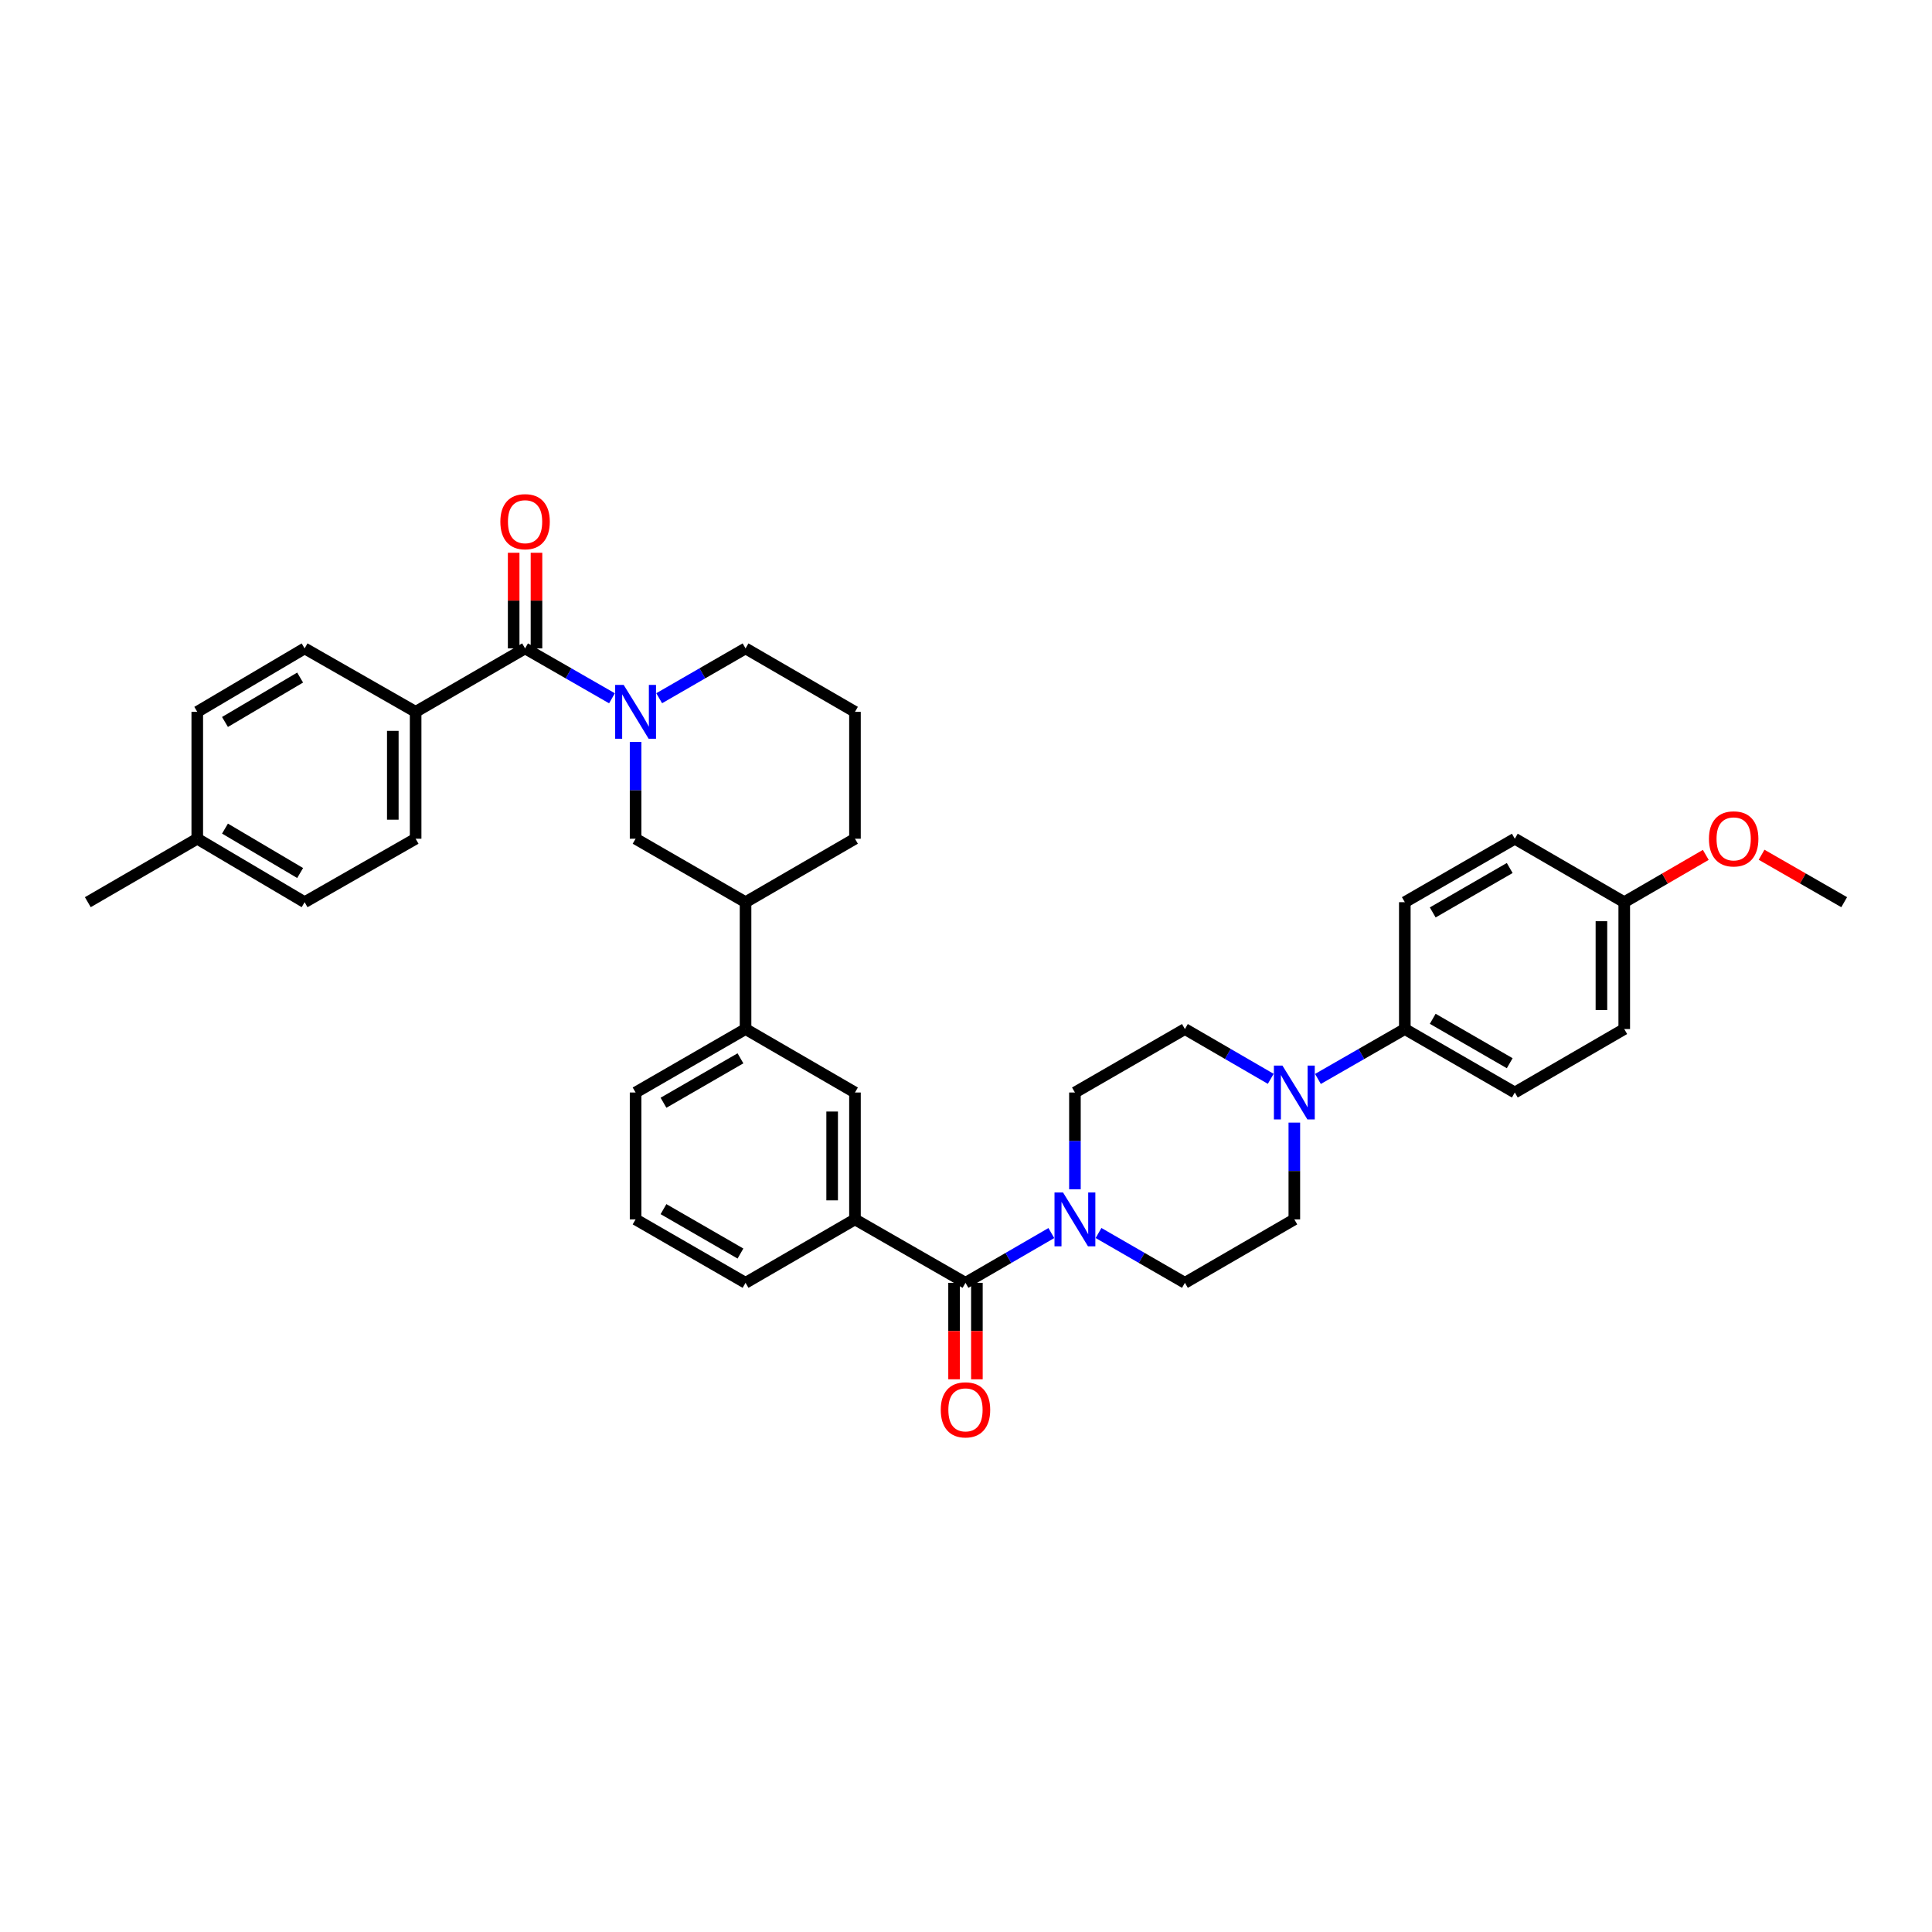 <?xml version='1.0' encoding='iso-8859-1'?>
<svg version='1.1' baseProfile='full'
              xmlns='http://www.w3.org/2000/svg'
                      xmlns:rdkit='http://www.rdkit.org/xml'
                      xmlns:xlink='http://www.w3.org/1999/xlink'
                  xml:space='preserve'
width='1000px' height='1000px' viewBox='0 0 1000 1000'>
<!-- END OF HEADER -->
<rect style='opacity:1.0;fill:#FFFFFF;stroke:none' width='1000' height='1000' x='0' y='0'> </rect>
<path class='bond-1' d='M 316.76,361.433 L 294.27,348.522' style='fill:none;fill-rule:evenodd;stroke:#0000FF;stroke-width:6px;stroke-linecap:butt;stroke-linejoin:miter;stroke-opacity:1' />
<path class='bond-1' d='M 294.27,348.522 L 271.779,335.611' style='fill:none;fill-rule:evenodd;stroke:#000000;stroke-width:6px;stroke-linecap:butt;stroke-linejoin:miter;stroke-opacity:1' />
<path class='bond-5' d='M 328.98,384.027 L 328.98,409.074' style='fill:none;fill-rule:evenodd;stroke:#0000FF;stroke-width:6px;stroke-linecap:butt;stroke-linejoin:miter;stroke-opacity:1' />
<path class='bond-5' d='M 328.98,409.074 L 328.98,434.121' style='fill:none;fill-rule:evenodd;stroke:#000000;stroke-width:6px;stroke-linecap:butt;stroke-linejoin:miter;stroke-opacity:1' />
<path class='bond-21' d='M 341.194,361.401 L 363.544,348.506' style='fill:none;fill-rule:evenodd;stroke:#0000FF;stroke-width:6px;stroke-linecap:butt;stroke-linejoin:miter;stroke-opacity:1' />
<path class='bond-21' d='M 363.544,348.506 L 385.893,335.611' style='fill:none;fill-rule:evenodd;stroke:#000000;stroke-width:6px;stroke-linecap:butt;stroke-linejoin:miter;stroke-opacity:1' />
<path class='bond-0' d='M 499.731,663.989 L 442.53,631.152' style='fill:none;fill-rule:evenodd;stroke:#000000;stroke-width:6px;stroke-linecap:butt;stroke-linejoin:miter;stroke-opacity:1' />
<path class='bond-2' d='M 499.731,663.989 L 521.952,651.109' style='fill:none;fill-rule:evenodd;stroke:#000000;stroke-width:6px;stroke-linecap:butt;stroke-linejoin:miter;stroke-opacity:1' />
<path class='bond-2' d='M 521.952,651.109 L 544.173,638.229' style='fill:none;fill-rule:evenodd;stroke:#0000FF;stroke-width:6px;stroke-linecap:butt;stroke-linejoin:miter;stroke-opacity:1' />
<path class='bond-16' d='M 493.825,663.989 L 493.825,688.953' style='fill:none;fill-rule:evenodd;stroke:#000000;stroke-width:6px;stroke-linecap:butt;stroke-linejoin:miter;stroke-opacity:1' />
<path class='bond-16' d='M 493.825,688.953 L 493.825,713.918' style='fill:none;fill-rule:evenodd;stroke:#FF0000;stroke-width:6px;stroke-linecap:butt;stroke-linejoin:miter;stroke-opacity:1' />
<path class='bond-16' d='M 505.637,663.989 L 505.637,688.953' style='fill:none;fill-rule:evenodd;stroke:#000000;stroke-width:6px;stroke-linecap:butt;stroke-linejoin:miter;stroke-opacity:1' />
<path class='bond-16' d='M 505.637,688.953 L 505.637,713.918' style='fill:none;fill-rule:evenodd;stroke:#FF0000;stroke-width:6px;stroke-linecap:butt;stroke-linejoin:miter;stroke-opacity:1' />
<path class='bond-8' d='M 271.779,335.611 L 215.129,368.448' style='fill:none;fill-rule:evenodd;stroke:#000000;stroke-width:6px;stroke-linecap:butt;stroke-linejoin:miter;stroke-opacity:1' />
<path class='bond-15' d='M 277.685,335.611 L 277.685,310.863' style='fill:none;fill-rule:evenodd;stroke:#000000;stroke-width:6px;stroke-linecap:butt;stroke-linejoin:miter;stroke-opacity:1' />
<path class='bond-15' d='M 277.685,310.863 L 277.685,286.115' style='fill:none;fill-rule:evenodd;stroke:#FF0000;stroke-width:6px;stroke-linecap:butt;stroke-linejoin:miter;stroke-opacity:1' />
<path class='bond-15' d='M 265.873,335.611 L 265.873,310.863' style='fill:none;fill-rule:evenodd;stroke:#000000;stroke-width:6px;stroke-linecap:butt;stroke-linejoin:miter;stroke-opacity:1' />
<path class='bond-15' d='M 265.873,310.863 L 265.873,286.115' style='fill:none;fill-rule:evenodd;stroke:#FF0000;stroke-width:6px;stroke-linecap:butt;stroke-linejoin:miter;stroke-opacity:1' />
<path class='bond-11' d='M 568.595,638.198 L 590.951,651.093' style='fill:none;fill-rule:evenodd;stroke:#0000FF;stroke-width:6px;stroke-linecap:butt;stroke-linejoin:miter;stroke-opacity:1' />
<path class='bond-11' d='M 590.951,651.093 L 613.307,663.989' style='fill:none;fill-rule:evenodd;stroke:#000000;stroke-width:6px;stroke-linecap:butt;stroke-linejoin:miter;stroke-opacity:1' />
<path class='bond-12' d='M 556.381,615.573 L 556.381,590.526' style='fill:none;fill-rule:evenodd;stroke:#0000FF;stroke-width:6px;stroke-linecap:butt;stroke-linejoin:miter;stroke-opacity:1' />
<path class='bond-12' d='M 556.381,590.526 L 556.381,565.479' style='fill:none;fill-rule:evenodd;stroke:#000000;stroke-width:6px;stroke-linecap:butt;stroke-linejoin:miter;stroke-opacity:1' />
<path class='bond-3' d='M 657.735,558.399 L 635.521,545.514' style='fill:none;fill-rule:evenodd;stroke:#0000FF;stroke-width:6px;stroke-linecap:butt;stroke-linejoin:miter;stroke-opacity:1' />
<path class='bond-3' d='M 635.521,545.514 L 613.307,532.63' style='fill:none;fill-rule:evenodd;stroke:#000000;stroke-width:6px;stroke-linecap:butt;stroke-linejoin:miter;stroke-opacity:1' />
<path class='bond-9' d='M 682.164,558.46 L 704.648,545.545' style='fill:none;fill-rule:evenodd;stroke:#0000FF;stroke-width:6px;stroke-linecap:butt;stroke-linejoin:miter;stroke-opacity:1' />
<path class='bond-9' d='M 704.648,545.545 L 727.132,532.63' style='fill:none;fill-rule:evenodd;stroke:#000000;stroke-width:6px;stroke-linecap:butt;stroke-linejoin:miter;stroke-opacity:1' />
<path class='bond-39' d='M 669.944,581.059 L 669.944,606.106' style='fill:none;fill-rule:evenodd;stroke:#0000FF;stroke-width:6px;stroke-linecap:butt;stroke-linejoin:miter;stroke-opacity:1' />
<path class='bond-39' d='M 669.944,606.106 L 669.944,631.152' style='fill:none;fill-rule:evenodd;stroke:#000000;stroke-width:6px;stroke-linecap:butt;stroke-linejoin:miter;stroke-opacity:1' />
<path class='bond-4' d='M 442.53,631.152 L 442.53,565.479' style='fill:none;fill-rule:evenodd;stroke:#000000;stroke-width:6px;stroke-linecap:butt;stroke-linejoin:miter;stroke-opacity:1' />
<path class='bond-4' d='M 430.718,621.301 L 430.718,575.33' style='fill:none;fill-rule:evenodd;stroke:#000000;stroke-width:6px;stroke-linecap:butt;stroke-linejoin:miter;stroke-opacity:1' />
<path class='bond-38' d='M 442.53,631.152 L 385.893,663.989' style='fill:none;fill-rule:evenodd;stroke:#000000;stroke-width:6px;stroke-linecap:butt;stroke-linejoin:miter;stroke-opacity:1' />
<path class='bond-10' d='M 328.98,434.121 L 385.893,466.97' style='fill:none;fill-rule:evenodd;stroke:#000000;stroke-width:6px;stroke-linecap:butt;stroke-linejoin:miter;stroke-opacity:1' />
<path class='bond-6' d='M 442.53,565.479 L 385.893,532.63' style='fill:none;fill-rule:evenodd;stroke:#000000;stroke-width:6px;stroke-linecap:butt;stroke-linejoin:miter;stroke-opacity:1' />
<path class='bond-7' d='M 385.893,532.63 L 385.893,466.97' style='fill:none;fill-rule:evenodd;stroke:#000000;stroke-width:6px;stroke-linecap:butt;stroke-linejoin:miter;stroke-opacity:1' />
<path class='bond-30' d='M 385.893,532.63 L 328.98,565.479' style='fill:none;fill-rule:evenodd;stroke:#000000;stroke-width:6px;stroke-linecap:butt;stroke-linejoin:miter;stroke-opacity:1' />
<path class='bond-30' d='M 383.261,547.787 L 343.422,570.782' style='fill:none;fill-rule:evenodd;stroke:#000000;stroke-width:6px;stroke-linecap:butt;stroke-linejoin:miter;stroke-opacity:1' />
<path class='bond-19' d='M 215.129,368.448 L 215.129,434.121' style='fill:none;fill-rule:evenodd;stroke:#000000;stroke-width:6px;stroke-linecap:butt;stroke-linejoin:miter;stroke-opacity:1' />
<path class='bond-19' d='M 203.317,378.299 L 203.317,424.27' style='fill:none;fill-rule:evenodd;stroke:#000000;stroke-width:6px;stroke-linecap:butt;stroke-linejoin:miter;stroke-opacity:1' />
<path class='bond-20' d='M 215.129,368.448 L 157.672,335.611' style='fill:none;fill-rule:evenodd;stroke:#000000;stroke-width:6px;stroke-linecap:butt;stroke-linejoin:miter;stroke-opacity:1' />
<path class='bond-17' d='M 727.132,532.63 L 784.064,565.479' style='fill:none;fill-rule:evenodd;stroke:#000000;stroke-width:6px;stroke-linecap:butt;stroke-linejoin:miter;stroke-opacity:1' />
<path class='bond-17' d='M 741.575,527.327 L 781.427,550.321' style='fill:none;fill-rule:evenodd;stroke:#000000;stroke-width:6px;stroke-linecap:butt;stroke-linejoin:miter;stroke-opacity:1' />
<path class='bond-18' d='M 727.132,532.63 L 727.132,466.97' style='fill:none;fill-rule:evenodd;stroke:#000000;stroke-width:6px;stroke-linecap:butt;stroke-linejoin:miter;stroke-opacity:1' />
<path class='bond-36' d='M 385.893,466.97 L 442.53,434.121' style='fill:none;fill-rule:evenodd;stroke:#000000;stroke-width:6px;stroke-linecap:butt;stroke-linejoin:miter;stroke-opacity:1' />
<path class='bond-13' d='M 613.307,663.989 L 669.944,631.152' style='fill:none;fill-rule:evenodd;stroke:#000000;stroke-width:6px;stroke-linecap:butt;stroke-linejoin:miter;stroke-opacity:1' />
<path class='bond-14' d='M 556.381,565.479 L 613.307,532.63' style='fill:none;fill-rule:evenodd;stroke:#000000;stroke-width:6px;stroke-linecap:butt;stroke-linejoin:miter;stroke-opacity:1' />
<path class='bond-24' d='M 784.064,565.479 L 840.707,532.63' style='fill:none;fill-rule:evenodd;stroke:#000000;stroke-width:6px;stroke-linecap:butt;stroke-linejoin:miter;stroke-opacity:1' />
<path class='bond-23' d='M 727.132,466.97 L 784.064,434.121' style='fill:none;fill-rule:evenodd;stroke:#000000;stroke-width:6px;stroke-linecap:butt;stroke-linejoin:miter;stroke-opacity:1' />
<path class='bond-23' d='M 741.575,472.273 L 781.427,449.279' style='fill:none;fill-rule:evenodd;stroke:#000000;stroke-width:6px;stroke-linecap:butt;stroke-linejoin:miter;stroke-opacity:1' />
<path class='bond-25' d='M 215.129,434.121 L 157.672,466.97' style='fill:none;fill-rule:evenodd;stroke:#000000;stroke-width:6px;stroke-linecap:butt;stroke-linejoin:miter;stroke-opacity:1' />
<path class='bond-26' d='M 157.672,335.611 L 102.105,368.448' style='fill:none;fill-rule:evenodd;stroke:#000000;stroke-width:6px;stroke-linecap:butt;stroke-linejoin:miter;stroke-opacity:1' />
<path class='bond-26' d='M 155.346,350.706 L 116.449,373.691' style='fill:none;fill-rule:evenodd;stroke:#000000;stroke-width:6px;stroke-linecap:butt;stroke-linejoin:miter;stroke-opacity:1' />
<path class='bond-31' d='M 385.893,335.611 L 442.53,368.448' style='fill:none;fill-rule:evenodd;stroke:#000000;stroke-width:6px;stroke-linecap:butt;stroke-linejoin:miter;stroke-opacity:1' />
<path class='bond-22' d='M 840.707,466.97 L 784.064,434.121' style='fill:none;fill-rule:evenodd;stroke:#000000;stroke-width:6px;stroke-linecap:butt;stroke-linejoin:miter;stroke-opacity:1' />
<path class='bond-29' d='M 840.707,466.97 L 861.809,454.731' style='fill:none;fill-rule:evenodd;stroke:#000000;stroke-width:6px;stroke-linecap:butt;stroke-linejoin:miter;stroke-opacity:1' />
<path class='bond-29' d='M 861.809,454.731 L 882.911,442.492' style='fill:none;fill-rule:evenodd;stroke:#FF0000;stroke-width:6px;stroke-linecap:butt;stroke-linejoin:miter;stroke-opacity:1' />
<path class='bond-40' d='M 840.707,466.97 L 840.707,532.63' style='fill:none;fill-rule:evenodd;stroke:#000000;stroke-width:6px;stroke-linecap:butt;stroke-linejoin:miter;stroke-opacity:1' />
<path class='bond-40' d='M 828.896,476.819 L 828.896,522.781' style='fill:none;fill-rule:evenodd;stroke:#000000;stroke-width:6px;stroke-linecap:butt;stroke-linejoin:miter;stroke-opacity:1' />
<path class='bond-37' d='M 157.672,466.97 L 102.105,434.121' style='fill:none;fill-rule:evenodd;stroke:#000000;stroke-width:6px;stroke-linecap:butt;stroke-linejoin:miter;stroke-opacity:1' />
<path class='bond-37' d='M 155.348,451.875 L 116.451,428.88' style='fill:none;fill-rule:evenodd;stroke:#000000;stroke-width:6px;stroke-linecap:butt;stroke-linejoin:miter;stroke-opacity:1' />
<path class='bond-27' d='M 102.105,368.448 L 102.105,434.121' style='fill:none;fill-rule:evenodd;stroke:#000000;stroke-width:6px;stroke-linecap:butt;stroke-linejoin:miter;stroke-opacity:1' />
<path class='bond-34' d='M 102.105,434.121 L 45.455,466.97' style='fill:none;fill-rule:evenodd;stroke:#000000;stroke-width:6px;stroke-linecap:butt;stroke-linejoin:miter;stroke-opacity:1' />
<path class='bond-28' d='M 385.893,663.989 L 328.98,631.152' style='fill:none;fill-rule:evenodd;stroke:#000000;stroke-width:6px;stroke-linecap:butt;stroke-linejoin:miter;stroke-opacity:1' />
<path class='bond-28' d='M 383.259,648.832 L 343.42,625.847' style='fill:none;fill-rule:evenodd;stroke:#000000;stroke-width:6px;stroke-linecap:butt;stroke-linejoin:miter;stroke-opacity:1' />
<path class='bond-35' d='M 911.789,442.416 L 933.167,454.693' style='fill:none;fill-rule:evenodd;stroke:#FF0000;stroke-width:6px;stroke-linecap:butt;stroke-linejoin:miter;stroke-opacity:1' />
<path class='bond-35' d='M 933.167,454.693 L 954.545,466.97' style='fill:none;fill-rule:evenodd;stroke:#000000;stroke-width:6px;stroke-linecap:butt;stroke-linejoin:miter;stroke-opacity:1' />
<path class='bond-32' d='M 328.98,565.479 L 328.98,631.152' style='fill:none;fill-rule:evenodd;stroke:#000000;stroke-width:6px;stroke-linecap:butt;stroke-linejoin:miter;stroke-opacity:1' />
<path class='bond-33' d='M 442.53,368.448 L 442.53,434.121' style='fill:none;fill-rule:evenodd;stroke:#000000;stroke-width:6px;stroke-linecap:butt;stroke-linejoin:miter;stroke-opacity:1' />
<path  class='atom-0' d='M 322.819 354.51
L 331.953 369.275
Q 332.858 370.731, 334.315 373.369
Q 335.772 376.007, 335.851 376.165
L 335.851 354.51
L 339.552 354.51
L 339.552 382.386
L 335.733 382.386
L 325.929 366.243
Q 324.787 364.353, 323.567 362.188
Q 322.385 360.022, 322.031 359.353
L 322.031 382.386
L 318.409 382.386
L 318.409 354.51
L 322.819 354.51
' fill='#0000FF'/>
<path  class='atom-3' d='M 550.219 617.214
L 559.354 631.979
Q 560.259 633.436, 561.716 636.074
Q 563.173 638.712, 563.251 638.869
L 563.251 617.214
L 566.952 617.214
L 566.952 645.09
L 563.133 645.09
L 553.33 628.947
Q 552.188 627.058, 550.967 624.892
Q 549.786 622.727, 549.432 622.057
L 549.432 645.09
L 545.81 645.09
L 545.81 617.214
L 550.219 617.214
' fill='#0000FF'/>
<path  class='atom-4' d='M 663.782 551.542
L 672.916 566.306
Q 673.822 567.763, 675.278 570.401
Q 676.735 573.039, 676.814 573.196
L 676.814 551.542
L 680.515 551.542
L 680.515 579.417
L 676.696 579.417
L 666.892 563.275
Q 665.75 561.385, 664.53 559.219
Q 663.349 557.054, 662.994 556.384
L 662.994 579.417
L 659.372 579.417
L 659.372 551.542
L 663.782 551.542
' fill='#0000FF'/>
<path  class='atom-16' d='M 258.983 270.024
Q 258.983 263.331, 262.29 259.59
Q 265.598 255.85, 271.779 255.85
Q 277.96 255.85, 281.268 259.59
Q 284.575 263.331, 284.575 270.024
Q 284.575 276.796, 281.228 280.654
Q 277.882 284.473, 271.779 284.473
Q 265.637 284.473, 262.29 280.654
Q 258.983 276.835, 258.983 270.024
M 271.779 281.324
Q 276.031 281.324, 278.315 278.489
Q 280.638 275.615, 280.638 270.024
Q 280.638 264.551, 278.315 261.795
Q 276.031 259, 271.779 259
Q 267.527 259, 265.204 261.756
Q 262.92 264.512, 262.92 270.024
Q 262.92 275.654, 265.204 278.489
Q 267.527 281.324, 271.779 281.324
' fill='#FF0000'/>
<path  class='atom-17' d='M 486.935 729.734
Q 486.935 723.04, 490.242 719.3
Q 493.55 715.56, 499.731 715.56
Q 505.912 715.56, 509.22 719.3
Q 512.527 723.04, 512.527 729.734
Q 512.527 736.506, 509.18 740.364
Q 505.834 744.183, 499.731 744.183
Q 493.589 744.183, 490.242 740.364
Q 486.935 736.545, 486.935 729.734
M 499.731 741.033
Q 503.983 741.033, 506.267 738.199
Q 508.59 735.324, 508.59 729.734
Q 508.59 724.261, 506.267 721.505
Q 503.983 718.709, 499.731 718.709
Q 495.479 718.709, 493.156 721.465
Q 490.872 724.222, 490.872 729.734
Q 490.872 735.364, 493.156 738.199
Q 495.479 741.033, 499.731 741.033
' fill='#FF0000'/>
<path  class='atom-30' d='M 884.548 434.199
Q 884.548 427.506, 887.856 423.766
Q 891.163 420.025, 897.344 420.025
Q 903.526 420.025, 906.833 423.766
Q 910.14 427.506, 910.14 434.199
Q 910.14 440.971, 906.794 444.83
Q 903.447 448.649, 897.344 448.649
Q 891.202 448.649, 887.856 444.83
Q 884.548 441.011, 884.548 434.199
M 897.344 445.499
Q 901.596 445.499, 903.88 442.664
Q 906.203 439.79, 906.203 434.199
Q 906.203 428.727, 903.88 425.971
Q 901.596 423.175, 897.344 423.175
Q 893.092 423.175, 890.769 425.931
Q 888.485 428.687, 888.485 434.199
Q 888.485 439.83, 890.769 442.664
Q 893.092 445.499, 897.344 445.499
' fill='#FF0000'/>
</svg>
